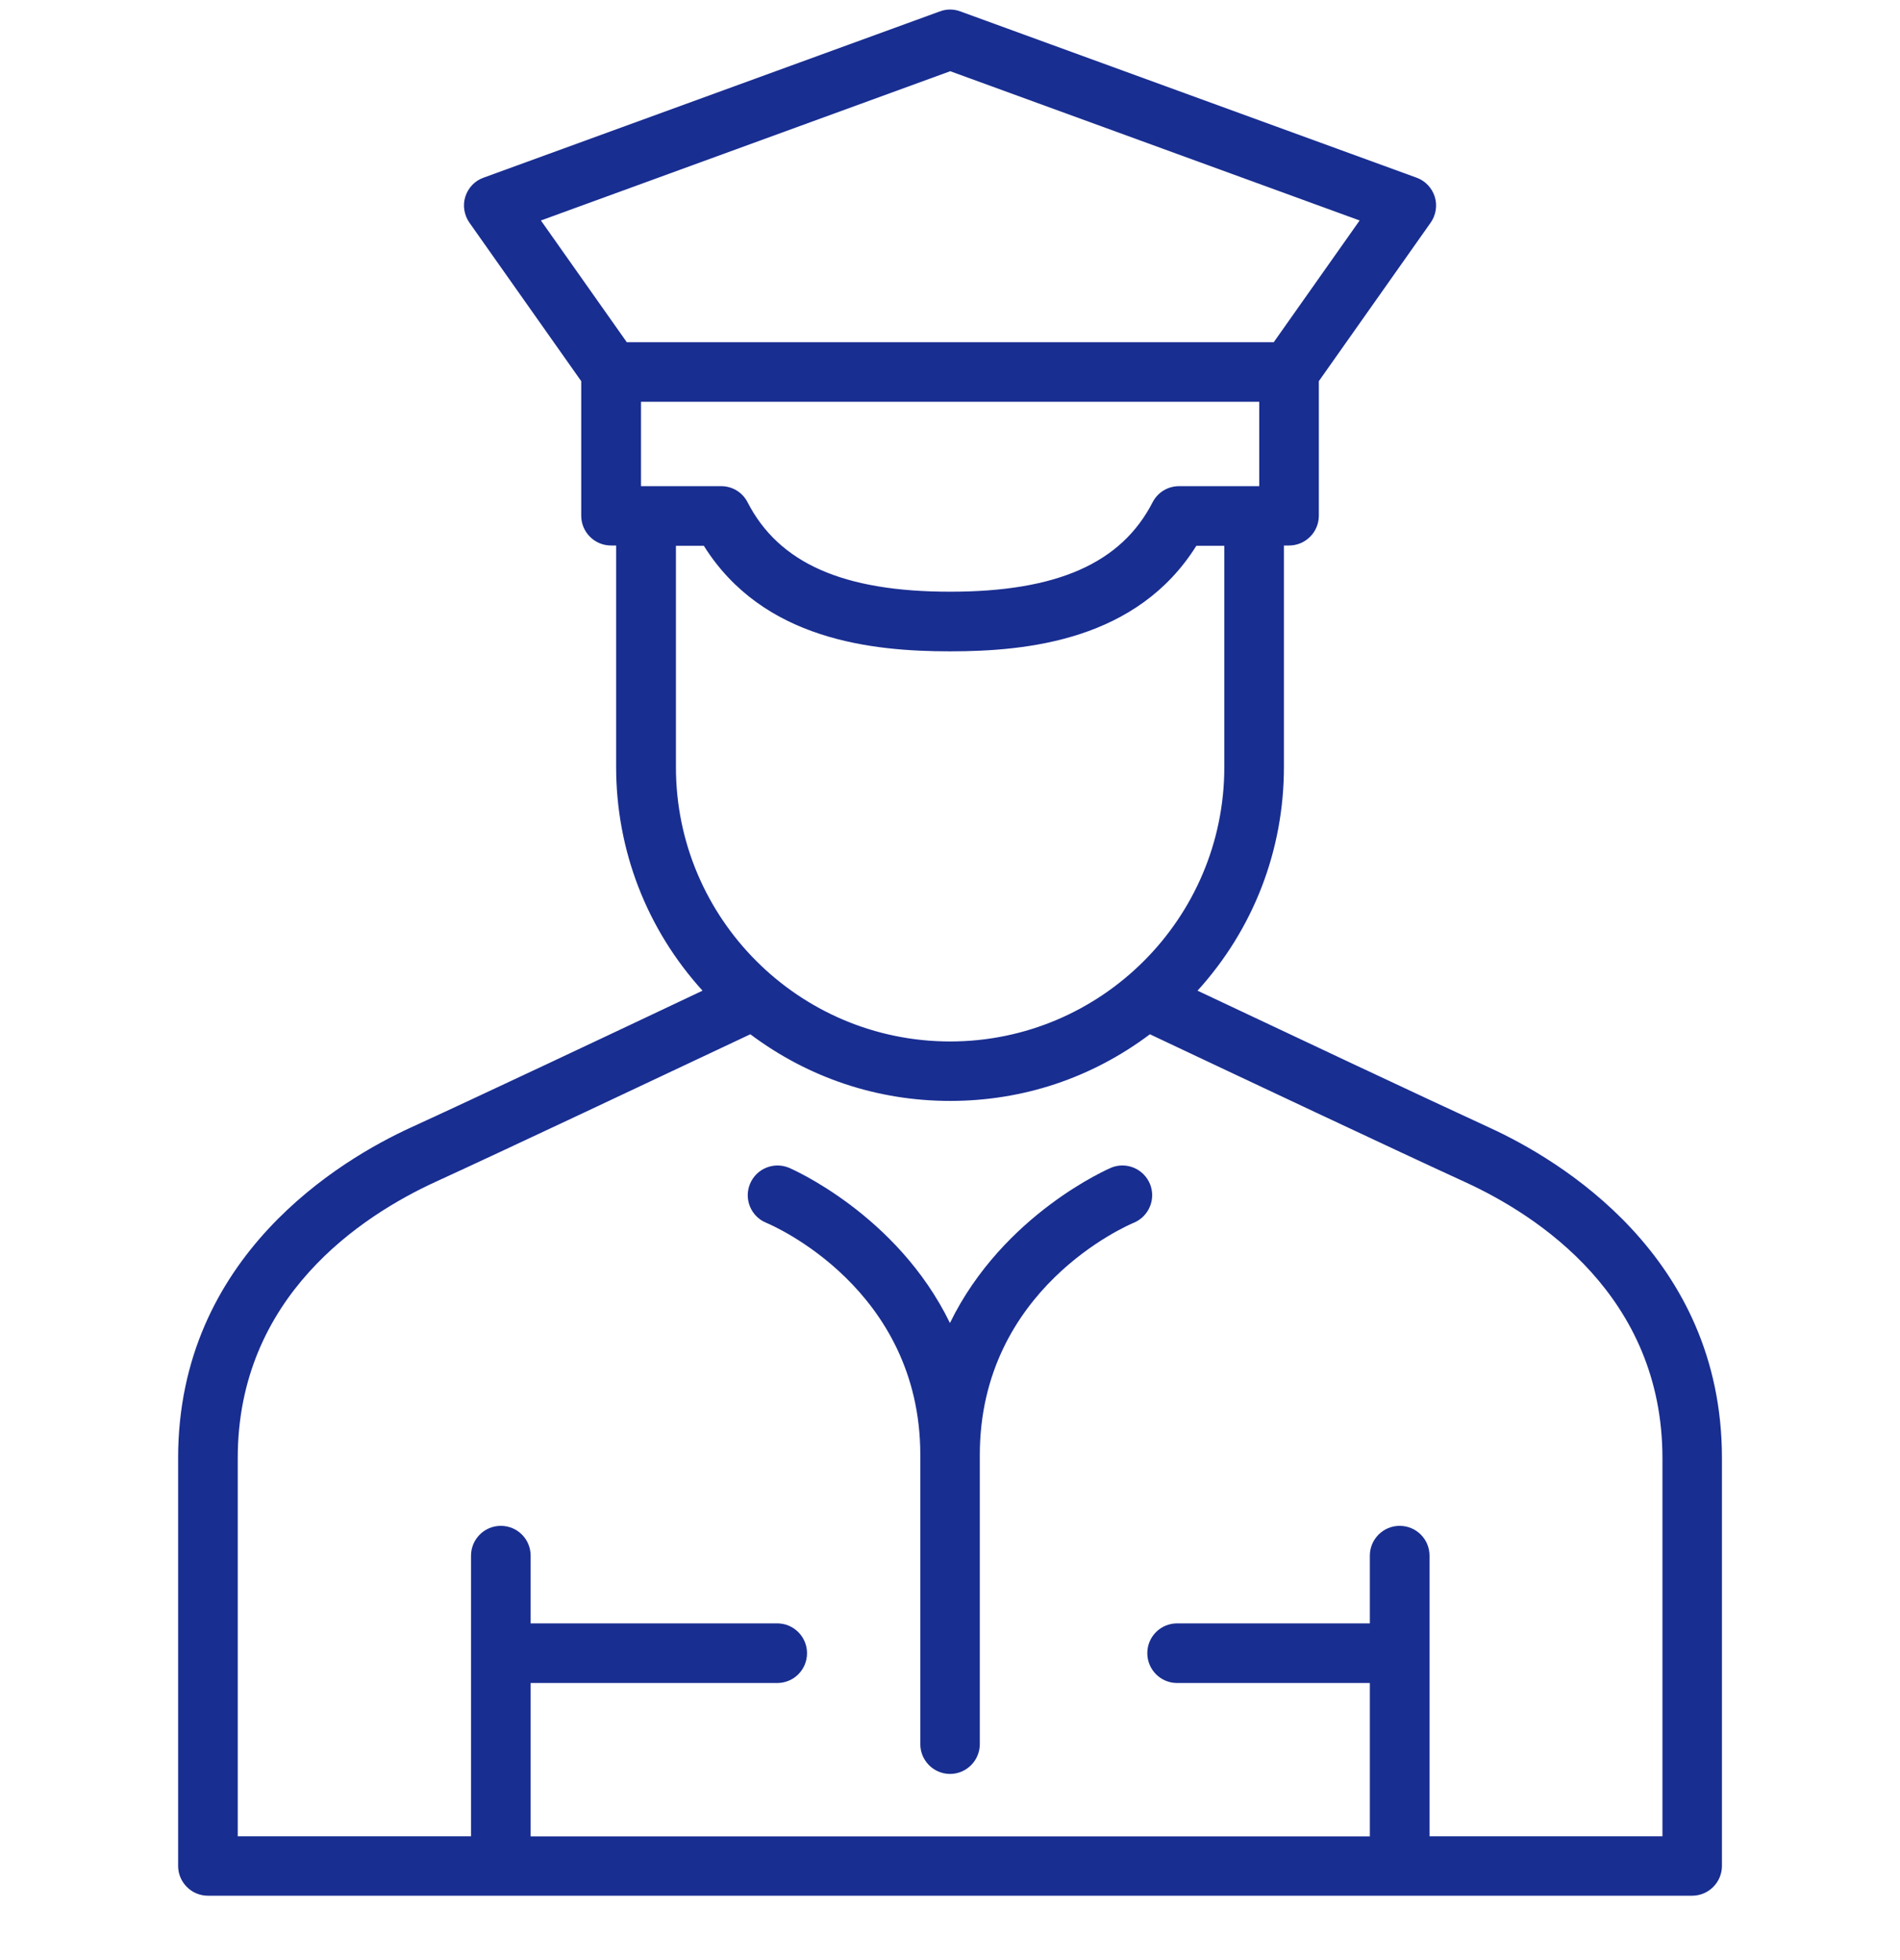 <svg xmlns="http://www.w3.org/2000/svg" width="32" height="33" viewBox="0 0 32 33" fill="none"><g id="officer" clip-path="url(#clip0_4691_1219)"><g id="Group"><path id="Vector" d="M24.996 19.173C23.888 18.666 21.284 17.437 19.819 16.745C20.804 15.766 21.414 14.409 21.414 12.913V8.979H21.709C21.872 8.979 22.002 8.849 22.002 8.686V6.355L23.925 3.633C23.977 3.559 23.991 3.463 23.964 3.377C23.937 3.291 23.871 3.219 23.785 3.19L16.102 0.389C16.038 0.364 15.967 0.364 15.903 0.389L8.22 3.187C8.134 3.219 8.068 3.288 8.04 3.374C8.013 3.461 8.028 3.557 8.08 3.63L10.002 6.353V8.684C10.002 8.846 10.133 8.977 10.295 8.977H10.591V12.91C10.591 14.407 11.201 15.763 12.186 16.743C10.721 17.435 8.114 18.663 7.009 19.17C5.867 19.692 3.211 21.262 3.211 24.544V31.411C3.211 31.574 3.341 31.704 3.504 31.704H28.501C28.663 31.704 28.794 31.574 28.794 31.411V24.544C28.794 21.262 26.138 19.692 24.996 19.17V19.173ZM16.001 0.974L23.223 3.606L21.557 5.966H10.443L8.776 3.606L15.999 0.974H16.001ZM10.586 6.555H21.416V8.393H19.858C19.748 8.393 19.649 8.455 19.597 8.551C19.029 9.656 17.884 10.171 16.001 10.171C14.118 10.171 12.973 9.656 12.405 8.551C12.356 8.453 12.255 8.393 12.144 8.393H10.586V6.555ZM11.174 12.913V8.979H11.972C12.897 10.569 14.704 10.757 16.001 10.757C17.298 10.757 19.105 10.567 20.031 8.979H20.828V12.913C20.828 15.574 18.662 17.74 16.001 17.74C13.34 17.74 11.174 15.574 11.174 12.913ZM7.25 19.707C8.42 19.17 11.255 17.834 12.661 17.169C13.581 17.893 14.741 18.326 15.999 18.326C17.256 18.326 18.416 17.893 19.337 17.169C20.742 17.834 23.578 19.17 24.747 19.707C26.037 20.297 28.203 21.713 28.203 24.549V31.123H23.858V26.19C23.858 26.028 23.728 25.898 23.565 25.898C23.403 25.898 23.273 26.028 23.273 26.19V27.539H19.819C19.657 27.539 19.526 27.67 19.526 27.832C19.526 27.995 19.657 28.125 19.819 28.125H23.273V31.123H8.722V28.125H13.084C13.247 28.125 13.377 27.995 13.377 27.832C13.377 27.67 13.247 27.539 13.084 27.539H8.722V26.19C8.722 26.028 8.592 25.898 8.429 25.898C8.267 25.898 8.136 26.028 8.136 26.19V31.123H3.794V24.549C3.794 21.713 5.96 20.297 7.25 19.707Z" fill="#192E91"></path><path id="Vector_2" d="M28.502 31.916H3.502C3.226 31.916 3 31.692 3 31.414V24.547C3 21.145 5.74 19.523 6.919 18.983C7.958 18.508 10.34 17.386 11.832 16.679C10.892 15.643 10.377 14.316 10.377 12.911V9.184H10.291C10.015 9.184 9.789 8.96 9.789 8.682V6.417L7.906 3.749C7.817 3.621 7.79 3.458 7.837 3.311C7.884 3.163 7.997 3.042 8.145 2.991L15.829 0.192C15.94 0.15 16.063 0.15 16.174 0.192L23.857 2.991C24.002 3.042 24.117 3.163 24.164 3.311C24.211 3.458 24.184 3.623 24.095 3.749L22.212 6.417V8.682C22.212 8.958 21.988 9.184 21.71 9.184H21.624V12.911C21.624 14.316 21.11 15.643 20.169 16.679C21.659 17.383 24.039 18.503 25.082 18.983C26.262 19.523 29.001 21.145 29.001 24.547V31.414C29.001 31.69 28.777 31.916 28.499 31.916H28.502ZM16.002 0.578C16.002 0.578 15.982 0.578 15.975 0.583L8.292 3.382C8.268 3.392 8.248 3.412 8.241 3.436C8.233 3.463 8.236 3.488 8.253 3.51L10.212 6.287V8.682C10.212 8.729 10.249 8.766 10.296 8.766H10.801V12.908C10.801 14.299 11.345 15.609 12.334 16.593L12.543 16.802L12.275 16.93C10.815 17.62 8.199 18.853 7.096 19.358C5.991 19.865 3.421 21.381 3.421 24.542V31.409C3.421 31.456 3.458 31.493 3.505 31.493H28.502C28.548 31.493 28.585 31.456 28.585 31.409V24.542C28.585 21.381 26.015 19.862 24.91 19.358C23.8 18.851 21.188 17.617 19.731 16.93L19.463 16.802L19.672 16.593C20.662 15.609 21.206 14.299 21.206 12.908V8.766H21.71C21.757 8.766 21.794 8.729 21.794 8.682V6.287L23.753 3.51C23.768 3.488 23.773 3.461 23.765 3.436C23.758 3.412 23.738 3.392 23.714 3.382L16.031 0.583C16.031 0.583 16.012 0.578 16.002 0.578ZM28.415 31.331H23.655V26.191C23.655 26.144 23.618 26.107 23.571 26.107C23.524 26.107 23.487 26.144 23.487 26.191V27.747H19.825C19.778 27.747 19.741 27.783 19.741 27.83C19.741 27.877 19.778 27.914 19.825 27.914H23.487V31.328H8.519V27.914H13.09C13.137 27.914 13.174 27.877 13.174 27.83C13.174 27.783 13.137 27.747 13.09 27.747H8.519V26.191C8.519 26.144 8.482 26.107 8.435 26.107C8.388 26.107 8.351 26.144 8.351 26.191V31.331H3.588V24.549C3.588 21.595 5.831 20.128 7.165 19.518C8.305 18.996 11.044 17.703 12.573 16.98L12.689 16.926L12.79 17.004C13.715 17.733 14.825 18.117 15.999 18.117C17.174 18.117 18.284 17.733 19.209 17.004L19.31 16.926L19.426 16.98C20.954 17.701 23.689 18.991 24.834 19.518C26.171 20.128 28.41 21.595 28.41 24.549V31.331H28.415ZM24.071 30.915H27.999V24.549C27.999 21.829 25.91 20.465 24.666 19.897C23.547 19.385 20.915 18.144 19.367 17.413C18.387 18.149 17.228 18.535 16.002 18.535C14.776 18.535 13.617 18.146 12.637 17.413C11.086 18.144 8.452 19.387 7.337 19.897C6.092 20.468 4.004 21.829 4.004 24.549V30.915H7.933V26.191C7.933 25.915 8.157 25.689 8.435 25.689C8.713 25.689 8.937 25.913 8.937 26.191V27.331H13.09C13.366 27.331 13.592 27.555 13.592 27.833C13.592 28.111 13.368 28.335 13.09 28.335H8.937V30.917H23.071V28.335H19.825C19.549 28.335 19.323 28.111 19.323 27.833C19.323 27.555 19.547 27.331 19.825 27.331H23.071V26.191C23.071 25.915 23.295 25.689 23.573 25.689C23.852 25.689 24.076 25.913 24.076 26.191V30.915H24.071ZM16.002 17.95C13.225 17.95 10.966 15.69 10.966 12.913V8.77H12.091L12.149 8.874C13.023 10.375 14.766 10.548 15.999 10.548C17.233 10.548 18.975 10.373 19.849 8.874L19.908 8.77H21.033V12.913C21.033 15.69 18.773 17.95 15.999 17.95H16.002ZM11.384 9.189V12.916C11.384 15.463 13.457 17.534 16.002 17.534C18.547 17.534 20.62 15.461 20.62 12.916V9.189H20.149C19.153 10.779 17.311 10.966 16.002 10.966C14.692 10.966 12.851 10.779 11.854 9.189H11.384ZM16.002 10.38C14.03 10.38 12.829 9.829 12.221 8.647C12.206 8.62 12.177 8.601 12.145 8.601H10.377V6.346H21.624V8.601H19.857C19.825 8.601 19.795 8.618 19.78 8.647C19.172 9.829 17.969 10.38 15.999 10.38H16.002ZM10.796 8.185H12.145C12.334 8.185 12.504 8.288 12.59 8.455C13.119 9.484 14.205 9.962 16.002 9.962C17.799 9.962 18.884 9.484 19.413 8.455C19.5 8.288 19.669 8.185 19.859 8.185H21.208V6.764H10.796V8.185ZM21.668 6.178H10.338L8.452 3.505L16.002 0.753L23.551 3.505L21.666 6.178H21.668ZM10.555 5.762H21.452L22.899 3.712L16.004 1.199L9.11 3.712L10.557 5.762H10.555Z" fill="#192E91"></path></g><g id="Group_2"><path id="Vector_3" d="M12.986 20.395C13.097 20.442 15.711 21.561 15.711 24.498V29.364C15.711 29.527 15.841 29.657 16.004 29.657C16.166 29.657 16.297 29.527 16.297 29.364V24.498C16.297 21.561 18.908 20.442 19.021 20.395C19.172 20.333 19.243 20.161 19.181 20.013C19.12 19.863 18.948 19.792 18.8 19.853C18.775 19.863 16.772 20.715 16.006 22.805C15.241 20.715 13.237 19.863 13.212 19.853C13.062 19.792 12.892 19.863 12.831 20.013C12.769 20.163 12.841 20.333 12.988 20.395H12.986Z" fill="#192E91"></path><path id="Vector_4" d="M16.002 29.866C15.726 29.866 15.5 29.642 15.5 29.364V24.497C15.5 21.698 13.011 20.63 12.903 20.586C12.647 20.48 12.526 20.187 12.632 19.931C12.738 19.675 13.031 19.555 13.287 19.66C13.307 19.668 15.106 20.438 15.999 22.274C16.898 20.433 18.692 19.67 18.712 19.66C18.835 19.609 18.971 19.609 19.096 19.66C19.219 19.712 19.315 19.808 19.367 19.931C19.473 20.187 19.35 20.48 19.096 20.586C18.99 20.63 16.502 21.696 16.502 24.497V29.364C16.502 29.639 16.278 29.866 15.999 29.866H16.002ZM13.097 20.037C13.065 20.037 13.033 20.057 13.019 20.089C13.001 20.133 13.021 20.182 13.065 20.199C13.181 20.249 15.918 21.423 15.918 24.497V29.364C15.918 29.41 15.955 29.447 16.002 29.447C16.049 29.447 16.086 29.41 16.086 29.364V24.497C16.086 21.42 18.82 20.249 18.939 20.199C18.983 20.182 19.003 20.133 18.985 20.089C18.973 20.062 18.951 20.047 18.939 20.042C18.926 20.037 18.902 20.03 18.875 20.042C18.855 20.049 16.927 20.881 16.196 22.873L15.999 23.407L15.803 22.873C15.074 20.881 13.144 20.049 13.124 20.042C13.115 20.037 13.105 20.037 13.095 20.037H13.097Z" fill="#192E91"></path></g></g><defs><clipPath id="clip0_4691_1219"><rect width="32" height="32" fill="white" transform="translate(0 0.039)"></rect></clipPath></defs></svg>